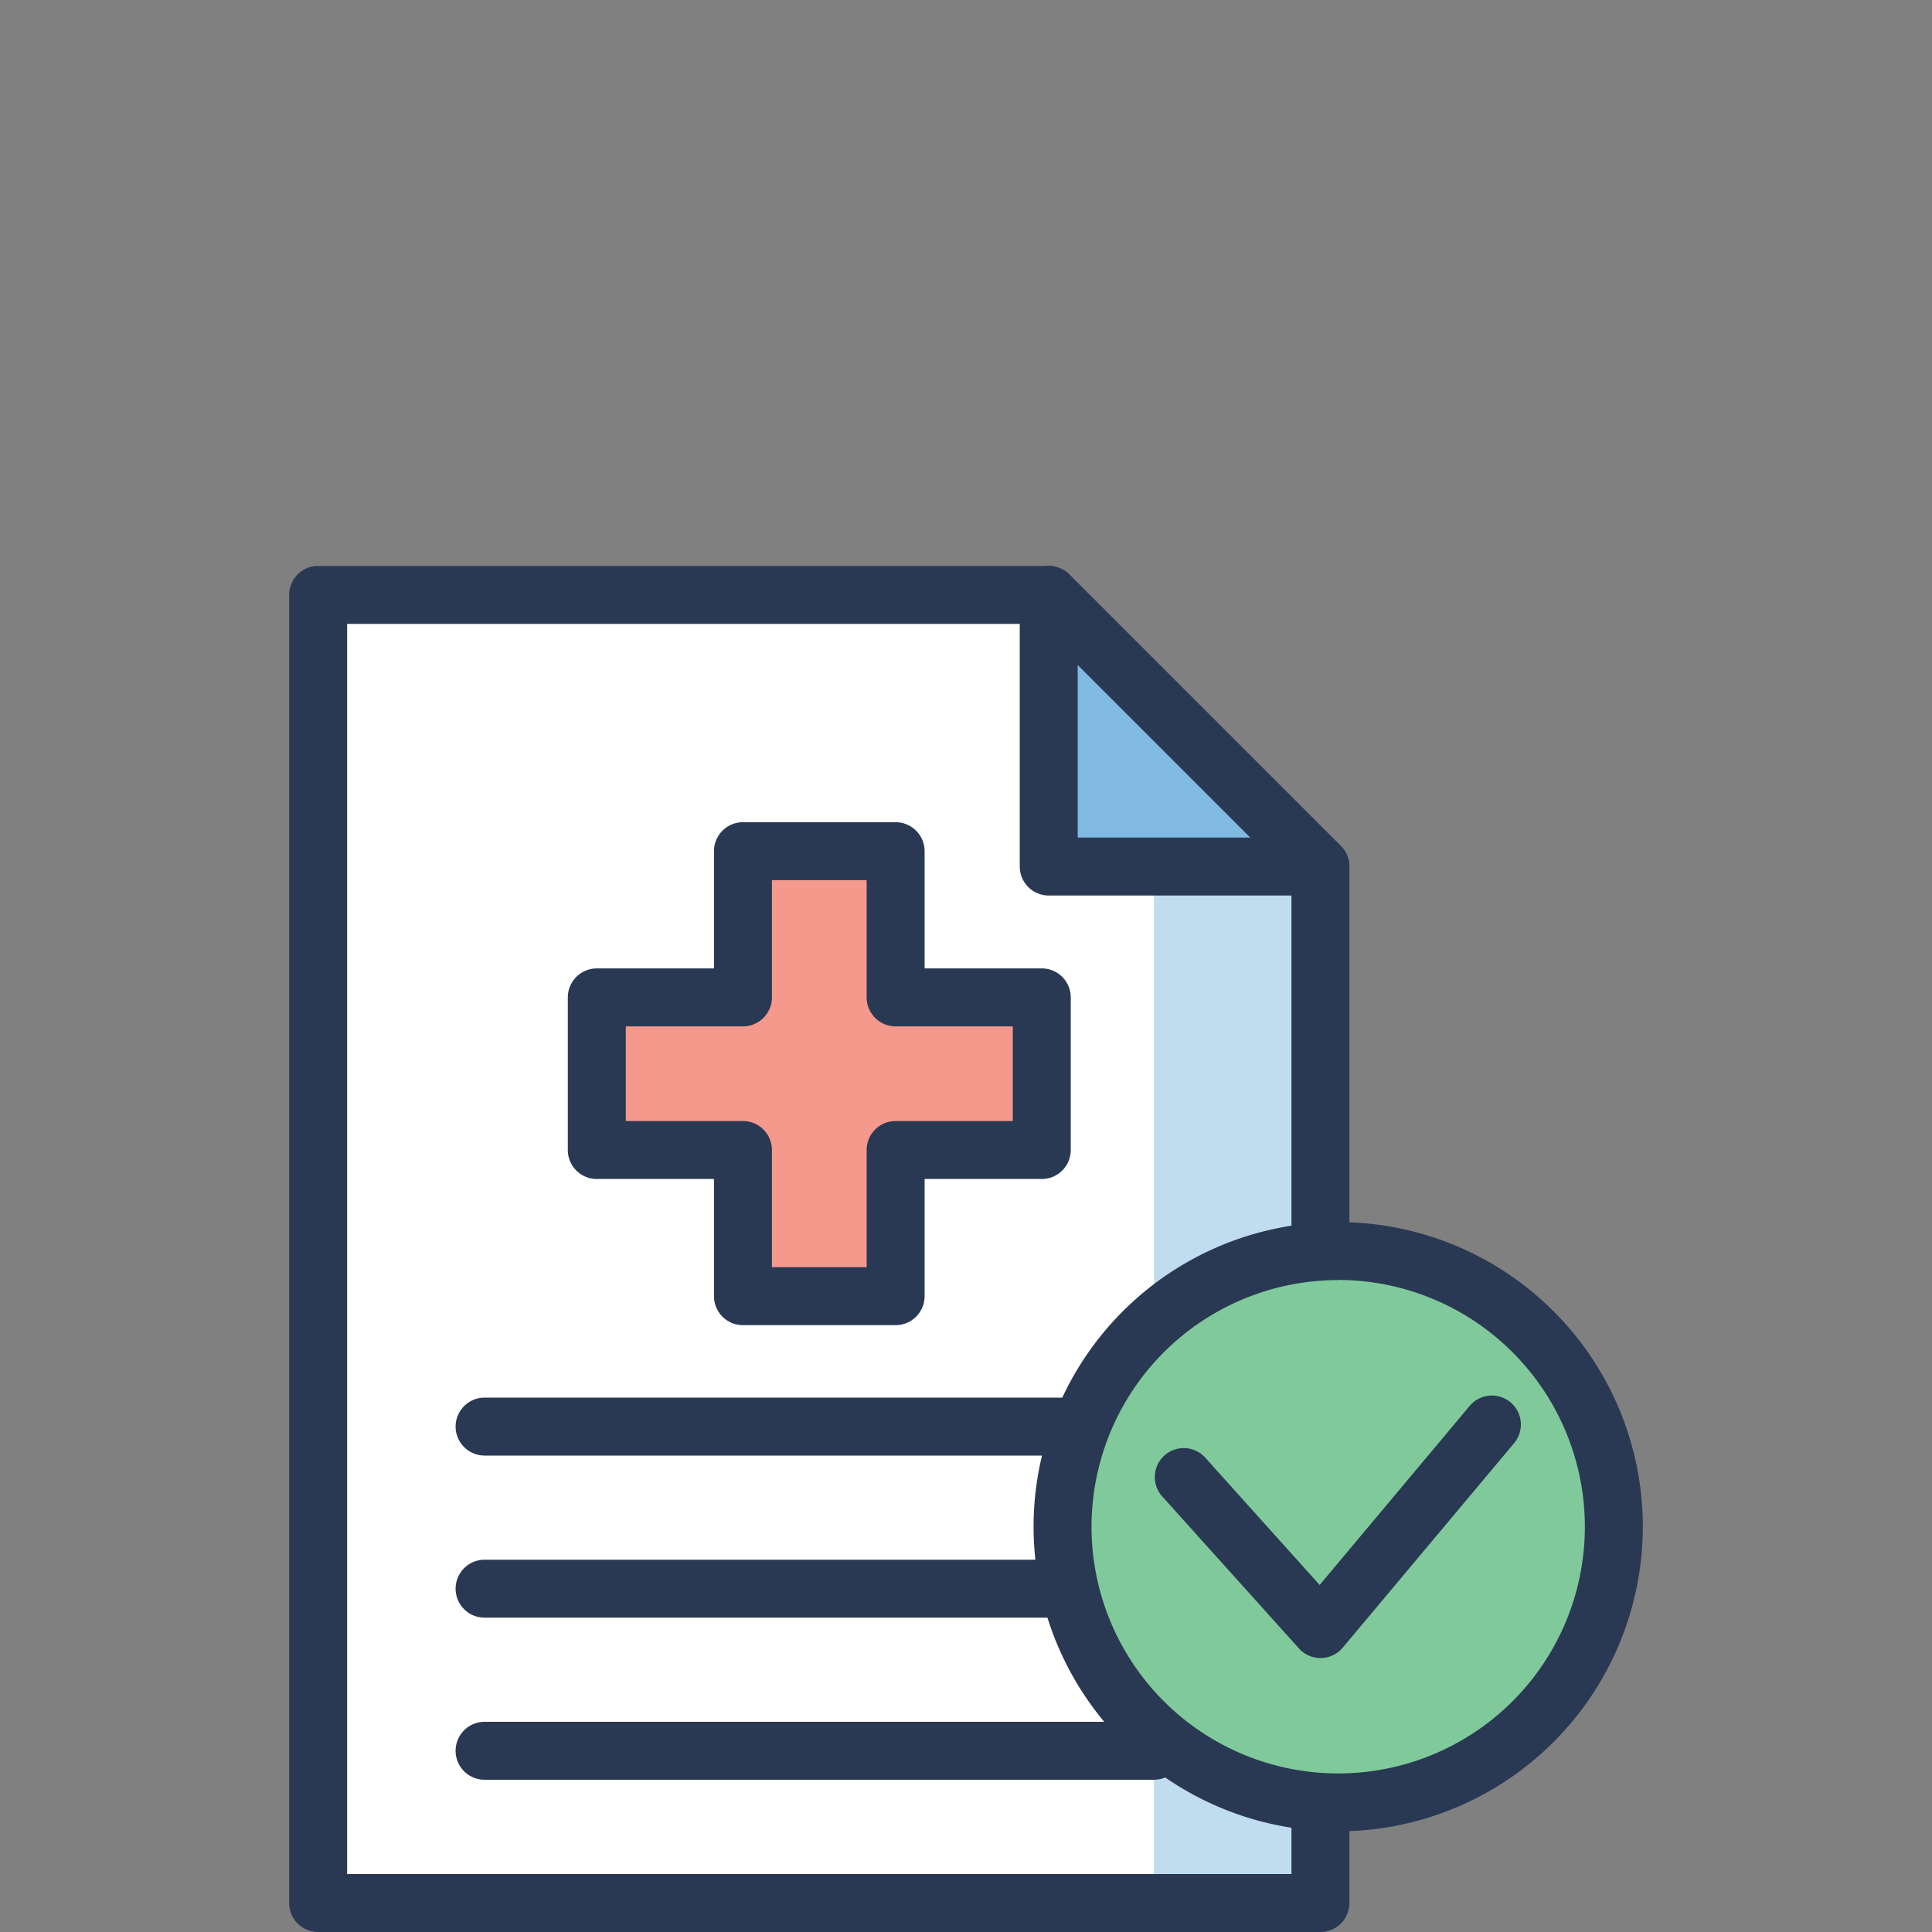 <svg id="Layer_1" data-name="Layer 1" xmlns="http://www.w3.org/2000/svg" viewBox="0 0 400 400"><rect x="0" y="0" width="400" height="400" fill="#808080" stroke="none"/><defs><style>.cls-1{fill:#fff;}.cls-2{fill:#80bae2;}.cls-3{fill:#c0ddf0;}.cls-4{fill:#f4998c;}.cls-5{fill:#2a3953;}.cls-6{fill:#80c99b;}</style></defs><g id="Health_Insurance" data-name="Health Insurance"><polygon class="cls-1" points="273.38 394 65.87 394 65.87 123.17 217.13 123.17 273.38 179.41 273.38 394"/><polygon class="cls-2" points="217.13 179.41 273.38 179.41 245.26 151.29 217.13 123.17 217.13 179.41"/><rect class="cls-3" x="238.91" y="179.41" width="34.46" height="214.59"/><polygon class="cls-4" points="215.69 206.5 185.43 206.5 185.43 176.23 153.82 176.23 153.82 206.5 123.56 206.5 123.56 238.1 153.82 238.1 153.82 268.36 185.43 268.36 185.43 238.1 215.69 238.1 215.69 206.5"/><path class="cls-5" d="M185.43,274.36H153.82a6,6,0,0,1-6-6V244.1H123.56a6,6,0,0,1-6-6V206.5a6,6,0,0,1,6-6h24.26V176.23a6,6,0,0,1,6-6h31.61a6,6,0,0,1,6,6V200.5h24.26a6,6,0,0,1,6,6v31.6a6,6,0,0,1-6,6H191.43v24.26A6,6,0,0,1,185.43,274.36Zm-25.61-12h19.61V238.1a6,6,0,0,1,6-6h24.26V212.5H185.43a6,6,0,0,1-6-6V182.23H159.82V206.5a6,6,0,0,1-6,6H129.56v19.6h24.26a6,6,0,0,1,6,6Z"/><path class="cls-5" d="M273.38,400H65.87a6,6,0,0,1-6-6V123.17a6,6,0,0,1,6-6H217.13a6,6,0,0,1,4.24,1.75l56.25,56.25a6,6,0,0,1,1.76,4.24V394A6,6,0,0,1,273.38,400ZM71.87,388H267.38V181.9l-52.73-52.73H71.87Z"/><path class="cls-5" d="M273.38,185.41H217.13a6,6,0,0,1-6-6V123.17a6,6,0,0,1,10.24-4.25l56.25,56.25a6,6,0,0,1-4.24,10.24Zm-50.25-12h35.76l-35.76-35.76Z"/><path class="cls-5" d="M238.91,301.36H100.33a6,6,0,1,1,0-12H238.91a6,6,0,0,1,0,12Z"/><path class="cls-5" d="M238.91,334.92H100.33a6,6,0,1,1,0-12H238.91a6,6,0,1,1,0,12Z"/><path class="cls-5" d="M238.91,368.48H100.33a6,6,0,1,1,0-12H238.91a6,6,0,0,1,0,12Z"/></g><circle class="cls-6" cx="277.07" cy="316.1" r="57.06"/><path class="cls-5" d="M277.07,379.16a63.07,63.07,0,1,1,63.06-63.06A63.13,63.13,0,0,1,277.07,379.16Zm0-114.13a51.07,51.07,0,1,0,51.06,51.07A51.12,51.12,0,0,0,277.07,265Z"/><path class="cls-5" d="M273.38,343.28a6,6,0,0,1-4.46-2L240.79,310a6,6,0,1,1,8.93-8l23.5,26.15,31.06-37.07a6,6,0,0,1,9.2,7.71L278,341.13a6,6,0,0,1-4.5,2.15Z"/></svg>